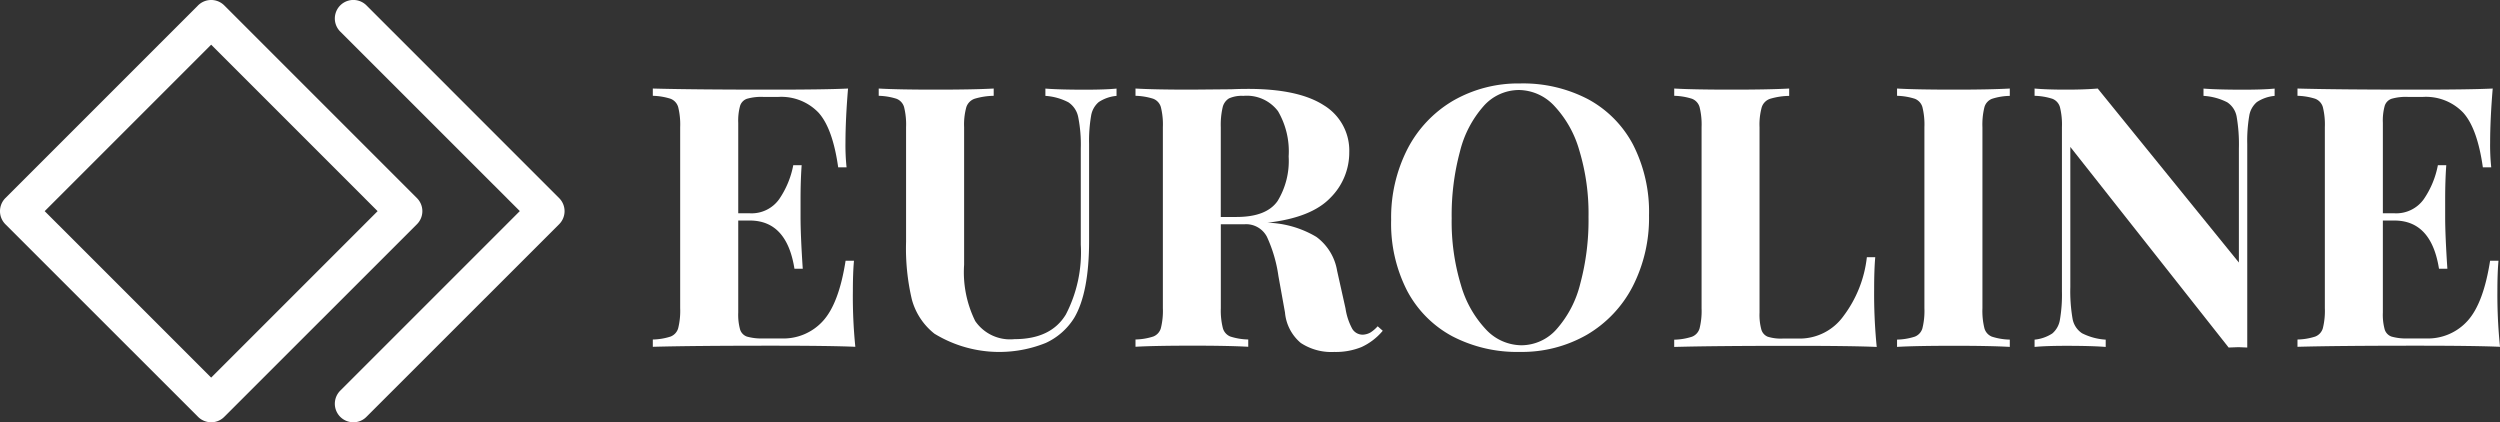 <svg xmlns="http://www.w3.org/2000/svg" width="238.501" height="40.285" viewBox="0 0 238.501 40.285"><rect x="0" y="0" width="238.501" height="40.285" fill="#333333" stroke="none"/><g id="logo" transform="translate(-0.005 -0.005)"><g id="Group_2" data-name="Group 2" transform="translate(62.284 7.967)"><path id="Path_1" data-name="Path 1" d="M108.07,36.679c-1.579-.07-4.232-.105-7.972-.105-5.06,0-8.835.035-11.348.105v-.695a5.9,5.9,0,0,0,1.691-.281,1.209,1.209,0,0,0,.73-.8,6.888,6.888,0,0,0,.189-1.916V15.731a6.888,6.888,0,0,0-.189-1.916,1.209,1.209,0,0,0-.73-.8,6.056,6.056,0,0,0-1.691-.281V12.04q3.758.105,11.348.105,5.116,0,7.277-.105-.242,2.884-.246,5.151a20.093,20.093,0,0,0,.105,2.365h-.8q-.526-3.726-1.881-5.221a4.913,4.913,0,0,0-3.832-1.495H99.3a4.96,4.96,0,0,0-1.565.175,1.047,1.047,0,0,0-.66.681,5.312,5.312,0,0,0-.175,1.621v8.625h1.109a3.224,3.224,0,0,0,2.8-1.354,8.564,8.564,0,0,0,1.34-3.235h.8c-.07.975-.105,2.063-.105,3.27v1.67c0,1.186.07,2.828.211,4.94h-.793q-.726-4.59-4.246-4.6H96.9v8.772a5.312,5.312,0,0,0,.175,1.621,1.047,1.047,0,0,0,.66.681,5.179,5.179,0,0,0,1.565.175h1.705A5.085,5.085,0,0,0,105,34.195c1.011-1.123,1.719-3.032,2.14-5.726h.8c-.07.765-.105,1.74-.105,2.919A47.445,47.445,0,0,0,108.07,36.679Z" transform="translate(-88.75 -11.556)" fill="#fff"></path><path id="Path_2" data-name="Path 2" d="M142.141,12.742a3.668,3.668,0,0,0-1.691.589,2.164,2.164,0,0,0-.73,1.319,14.077,14.077,0,0,0-.19,2.681v9.221q0,4.979-1.425,7.376a6.282,6.282,0,0,1-2.716,2.386,11.861,11.861,0,0,1-10.611-.884,6.228,6.228,0,0,1-2.154-3.256,21.24,21.24,0,0,1-.554-5.516V15.731a6.888,6.888,0,0,0-.189-1.916,1.209,1.209,0,0,0-.73-.8,6.056,6.056,0,0,0-1.691-.281V12.04q1.779.105,5.432.105,3.621,0,5.537-.105v.695a6.644,6.644,0,0,0-1.825.281,1.272,1.272,0,0,0-.786.8,6.232,6.232,0,0,0-.211,1.916V28.847a10.537,10.537,0,0,0,1.06,5.376,4.031,4.031,0,0,0,3.74,1.726q3.484,0,4.905-2.351a12.879,12.879,0,0,0,1.425-6.667V17.752a13.374,13.374,0,0,0-.246-2.99,2.19,2.19,0,0,0-.94-1.411,5.563,5.563,0,0,0-2.19-.611v-.695c.884.07,2.133.105,3.762.105,1.3,0,2.309-.035,3.025-.105v.695Z" transform="translate(-97.909 -11.556)" fill="#fff"></path><path id="Path_3" data-name="Path 3" d="M177.954,35.149a5.793,5.793,0,0,1-2.021,1.551,6.477,6.477,0,0,1-2.611.47,5.3,5.3,0,0,1-3.186-.856,4.27,4.27,0,0,1-1.509-2.905L168,29.928a13.36,13.36,0,0,0-1.095-3.74,2.238,2.238,0,0,0-2.14-1.2h-2.26v8A6.889,6.889,0,0,0,162.7,34.9a1.206,1.206,0,0,0,.716.8,5.979,5.979,0,0,0,1.705.281v.695c-1.256-.07-3-.105-5.256-.105q-3.726,0-5.5.105v-.695a5.9,5.9,0,0,0,1.691-.281,1.209,1.209,0,0,0,.73-.8,6.889,6.889,0,0,0,.19-1.916V15.731a6.889,6.889,0,0,0-.19-1.916,1.209,1.209,0,0,0-.73-.8,6.057,6.057,0,0,0-1.691-.281V12.04q1.779.105,5.291.105l3.86-.035c.463-.021,1-.035,1.6-.035q4.8,0,7.221,1.565a5.048,5.048,0,0,1,2.421,4.484,6.086,6.086,0,0,1-1.811,4.351q-1.811,1.884-5.986,2.365a9.647,9.647,0,0,1,4.66,1.354A5.028,5.028,0,0,1,173.6,29.43l.8,3.586a5.854,5.854,0,0,0,.646,1.951,1.154,1.154,0,0,0,1.025.554,1.618,1.618,0,0,0,.716-.211,3.311,3.311,0,0,0,.681-.589ZM163.287,12.98a1.358,1.358,0,0,0-.611.87,7.4,7.4,0,0,0-.175,1.881v8.562H164q2.853,0,3.916-1.516a7.336,7.336,0,0,0,1.06-4.26A7.6,7.6,0,0,0,167.96,14.2a3.727,3.727,0,0,0-3.305-1.46A2.968,2.968,0,0,0,163.287,12.98Z" transform="translate(-108.317 -11.556)" fill="#fff"></path><path id="Path_4" data-name="Path 4" d="M207.892,12.845a10.484,10.484,0,0,1,4.3,4.33,14.1,14.1,0,0,1,1.53,6.765,14.342,14.342,0,0,1-1.565,6.786,11.391,11.391,0,0,1-4.365,4.6,12.463,12.463,0,0,1-6.386,1.635,13.372,13.372,0,0,1-6.456-1.495,10.484,10.484,0,0,1-4.3-4.33,14,14,0,0,1-1.53-6.765,14.361,14.361,0,0,1,1.565-6.786,11.391,11.391,0,0,1,4.365-4.6,12.444,12.444,0,0,1,6.386-1.635A13.353,13.353,0,0,1,207.892,12.845Zm-9.965.681a10.214,10.214,0,0,0-2.246,4.33,23.37,23.37,0,0,0-.786,6.365,20.786,20.786,0,0,0,.884,6.365,10.28,10.28,0,0,0,2.4,4.246,4.684,4.684,0,0,0,3.362,1.495,4.5,4.5,0,0,0,3.376-1.551,10.213,10.213,0,0,0,2.246-4.33,23.371,23.371,0,0,0,.786-6.365,20.785,20.785,0,0,0-.884-6.365,10.28,10.28,0,0,0-2.4-4.246,4.681,4.681,0,0,0-3.354-1.495A4.525,4.525,0,0,0,197.927,13.525Z" transform="translate(-118.683 -11.35)" fill="#fff"></path><path id="Path_5" data-name="Path 5" d="M238.562,12.742a6.643,6.643,0,0,0-1.825.281,1.256,1.256,0,0,0-.786.8,6.232,6.232,0,0,0-.211,1.916V33.416a5.313,5.313,0,0,0,.175,1.621,1.043,1.043,0,0,0,.611.681,4.191,4.191,0,0,0,1.411.175h1.705a5.134,5.134,0,0,0,4.091-2.126,11.417,11.417,0,0,0,2.246-5.635h.8c-.07.786-.105,1.811-.105,3.06a50.948,50.948,0,0,0,.246,5.5c-1.579-.07-4.232-.105-7.972-.105-5.06,0-8.835.035-11.348.105V36a5.9,5.9,0,0,0,1.691-.281,1.209,1.209,0,0,0,.73-.8A6.888,6.888,0,0,0,230.211,33V15.731a6.888,6.888,0,0,0-.189-1.916,1.209,1.209,0,0,0-.73-.8,6.056,6.056,0,0,0-1.691-.281V12.04q1.779.105,5.5.105,3.547,0,5.467-.105v.7Z" transform="translate(-130.159 -11.556)" fill="#fff"></path><path id="Path_6" data-name="Path 6" d="M268.648,12.742a5.782,5.782,0,0,0-1.705.281,1.206,1.206,0,0,0-.716.8,6.889,6.889,0,0,0-.189,1.916V32.995a6.889,6.889,0,0,0,.189,1.916,1.206,1.206,0,0,0,.716.8,5.931,5.931,0,0,0,1.705.281v.695c-1.256-.07-3-.105-5.256-.105q-3.726,0-5.5.105v-.695a5.9,5.9,0,0,0,1.691-.281,1.209,1.209,0,0,0,.73-.8,6.89,6.89,0,0,0,.189-1.916V15.731a6.89,6.89,0,0,0-.189-1.916,1.209,1.209,0,0,0-.73-.8,6.057,6.057,0,0,0-1.691-.281V12.04q1.779.105,5.5.105,3.369,0,5.256-.105Z" transform="translate(-139.192 -11.556)" fill="#fff"></path><path id="Path_7" data-name="Path 7" d="M299.489,12.742a3.668,3.668,0,0,0-1.691.589,2.165,2.165,0,0,0-.73,1.319,14.079,14.079,0,0,0-.189,2.681V36.749l-.835-.035-.94.035L280,17.612V30.974a15.44,15.44,0,0,0,.21,3.011,2.1,2.1,0,0,0,.905,1.4,5.746,5.746,0,0,0,2.26.611v.695c-.905-.07-2.154-.105-3.761-.105-1.277,0-2.288.035-3.025.105v-.695a3.75,3.75,0,0,0,1.691-.589,2.163,2.163,0,0,0,.73-1.326,14.066,14.066,0,0,0,.189-2.681V15.731a6.884,6.884,0,0,0-.189-1.916,1.208,1.208,0,0,0-.73-.8,6.106,6.106,0,0,0-1.691-.281V12.04c.744.07,1.754.105,3.025.105,1.158,0,2.154-.035,3-.105l13.467,16.6V17.752a15.434,15.434,0,0,0-.211-3.011,2.066,2.066,0,0,0-.905-1.39,5.746,5.746,0,0,0-2.26-.611v-.695c.905.07,2.154.105,3.761.105,1.3,0,2.309-.035,3.025-.105Z" transform="translate(-144.769 -11.556)" fill="#fff"></path><path id="Path_8" data-name="Path 8" d="M331.65,36.679c-1.579-.07-4.232-.105-7.972-.105-5.06,0-8.835.035-11.348.105v-.695a5.9,5.9,0,0,0,1.691-.281,1.209,1.209,0,0,0,.73-.8,6.89,6.89,0,0,0,.189-1.916V15.731a6.89,6.89,0,0,0-.189-1.916,1.209,1.209,0,0,0-.73-.8,6.056,6.056,0,0,0-1.691-.281V12.04q3.758.105,11.348.105,5.116,0,7.277-.105-.242,2.884-.246,5.151a20.091,20.091,0,0,0,.105,2.365h-.8q-.526-3.726-1.881-5.221A4.913,4.913,0,0,0,324.3,12.84h-1.425a4.959,4.959,0,0,0-1.565.175,1.046,1.046,0,0,0-.66.681,5.31,5.31,0,0,0-.175,1.621v8.625h1.109a3.224,3.224,0,0,0,2.8-1.354,8.563,8.563,0,0,0,1.34-3.235h.8c-.07.975-.105,2.063-.105,3.27v1.67c0,1.186.07,2.828.211,4.94h-.8q-.726-4.59-4.246-4.6h-1.109v8.772a5.31,5.31,0,0,0,.175,1.621,1.046,1.046,0,0,0,.66.681,5.178,5.178,0,0,0,1.565.175h1.705a5.085,5.085,0,0,0,3.986-1.691c1.011-1.123,1.719-3.032,2.14-5.726h.8c-.07.765-.105,1.74-.105,2.919A48.956,48.956,0,0,0,331.65,36.679Z" transform="translate(-155.428 -11.556)" fill="#fff"></path></g><g id="Group_3" data-name="Group 3" transform="translate(0.005 0.005)"><path id="Path_9" data-name="Path 9" d="M20.149,40.29a1.771,1.771,0,0,1-1.249-.519L.521,21.4a1.77,1.77,0,0,1,0-2.5L18.9.521a1.77,1.77,0,0,1,2.5,0L39.778,18.9a1.762,1.762,0,0,1,0,2.5L21.4,39.771A1.742,1.742,0,0,1,20.149,40.29ZM4.268,20.149,20.149,36.03,36.03,20.149,20.149,4.268Z" transform="translate(-0.005 -0.005)" fill="#fff"></path><path id="Path_10" data-name="Path 10" d="M47.29,40.29a1.768,1.768,0,0,1-1.249-3.018l17.13-17.13L46.041,3.019a1.767,1.767,0,0,1,2.5-2.5L66.919,18.9a1.762,1.762,0,0,1,0,2.5L48.539,39.771A1.73,1.73,0,0,1,47.29,40.29Z" transform="translate(-13.58 -0.005)" fill="#fff"></path></g></g></svg>